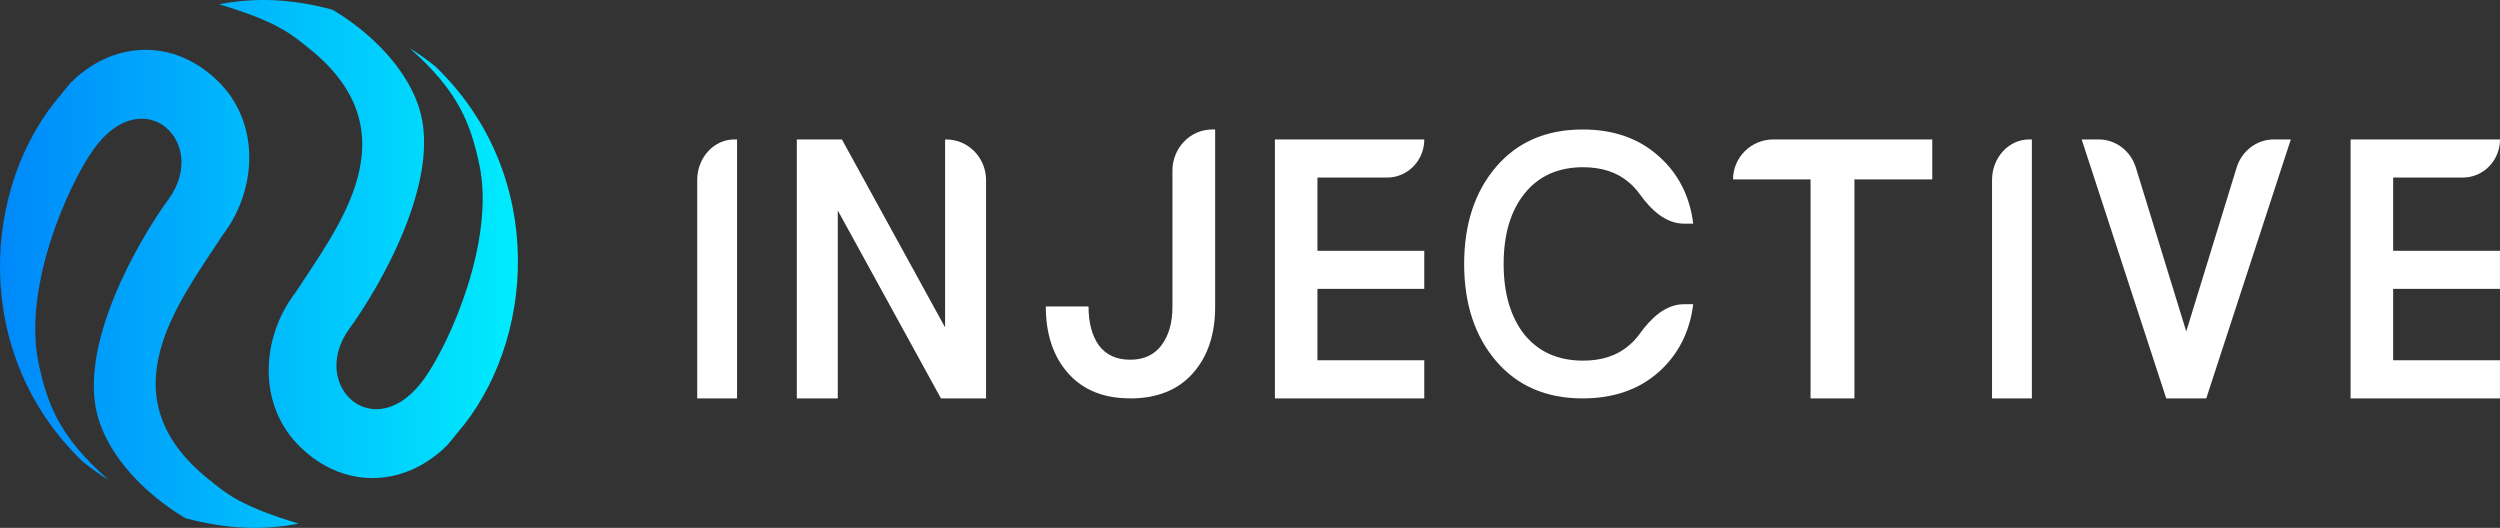 <svg height="53" viewBox="0 0 251 53" width="251" xmlns="http://www.w3.org/2000/svg" xmlns:xlink="http://www.w3.org/1999/xlink"><rect x="0" y="0" width="251" height="53" fill="#333333" stroke="none"/><linearGradient id="a"><stop offset="0" stop-color="#0082fa"/><stop offset="1" stop-color="#00f2fe"/></linearGradient><linearGradient id="b" x1="0%" x2="169.198%" xlink:href="#a" y1="50.004%" y2="50.004%"/><linearGradient id="c" x1="-69.18%" x2="100.006%" xlink:href="#a" y1="50.004%" y2="50.004%"/><g fill="none"><g fill="#fff"><path d="m70 40v-21.922c0-2.253 1.668-4.078 3.728-4.078h.272v26z"/><path d="m80 40v-26h4.527l10.359 18.87v-18.87h.105c2.215 0 4.008 1.824 4.008 4.078v21.922h-4.527l-10.359-18.87v18.87z"/><path d="m113.467 39.996c-2.66 0-4.736-.842-6.227-2.522-1.492-1.684-2.239-3.916-2.239-6.704h4.288c0 1.632.347 2.937 1.044 3.916.72.955 1.764 1.43 3.131 1.43s2.411-.475 3.131-1.43c.748-.979 1.118-2.272 1.118-3.88v-13.673c0-2.284 1.788-4.133 3.996-4.133h.292v17.811c0 2.788-.759 5.02-2.274 6.704-1.492 1.656-3.579 2.486-6.266 2.486z"/><path d="m128.004 14h14.996c0 2.114-1.671 3.827-3.733 3.827h-6.996v7.351h10.725v3.827h-10.725v7.168h10.725v3.827h-14.996v-26z"/><path d="m236.003 14h14.997c0 2.114-1.67 3.827-3.733 3.827h-6.995v7.351h10.725v3.827h-10.725v7.168h10.725v3.827h-14.997v-26z"/><path d="m158.909 40c-3.663 0-6.562-1.252-8.702-3.751-2.136-2.499-3.206-5.75-3.206-9.749s1.07-7.246 3.206-9.749c2.136-2.499 5.039-3.751 8.702-3.751 3.076 0 5.604.882 7.59 2.649 1.983 1.74 3.152 4.011 3.501 6.805h-.942c-1.854 0-3.334-1.437-4.43-2.968-.32-.441-.684-.838-1.102-1.189-1.177-1.004-2.704-1.507-4.579-1.507-2.508 0-4.472.882-5.887 2.649-1.396 1.74-2.094 4.093-2.094 7.061 0 2.968.698 5.333 2.094 7.1 1.419 1.74 3.379 2.609 5.887 2.609 1.875 0 3.401-.504 4.579-1.507.418-.35.787-.744 1.102-1.189 1.101-1.531 2.576-2.968 4.43-2.968h.942c-.349 2.794-1.514 5.077-3.501 6.84-1.986 1.74-4.514 2.613-7.59 2.613z"/><path d="m181.779 40v-21.99h-7.779c0-2.214 1.809-4.01 4.038-4.01h15.962v4.01h-7.814v21.99z"/><path d="m200 40v-21.922c0-2.253 1.667-4.078 3.728-4.078h.272v26z"/><path d="m217.489 40-8.489-26h1.71c1.704 0 3.214 1.145 3.733 2.834l5.056 16.442 5.055-16.442c.519-1.689 2.029-2.834 3.733-2.834h1.712l-8.491 26h-4.023z"/></g><path d="m6.154 9.457c.315-.409.649-.807.983-1.201.015-.02.049-.024.065-.043.03-.039.08-.063.11-.102l.03-.039c.232-.224.482-.465.767-.677 1.01-.795 2.058-1.402 3.166-1.799 3.546-1.291 7.494-.496 10.592 2.536 4.324 4.205 3.937 10.973.486 15.473-4.362 6.709-11.857 16.068-1.481 24.454 1.868 1.508 3.25 2.752 9.127 4.512-3.846.736-7.407.508-11.374-.543-2.806-1.642-7.217-5.158-8.721-9.91-2.27-7.205 3.994-17.974 7.02-22.119 4.157-5.741-2.57-11.953-7.521-5.016-2.589 3.614-7.115 13.847-5.543 21.434.919 4.304 2.145 7.441 7.008 11.749-.9-.551-1.777-1.177-2.627-1.878-11.295-10.914-9.981-27.785-2.088-36.829z" fill="url(#b)"/><path d="m45.848 43.543c-.315.409-.649.807-.983 1.201-.015.02-.049.024-.065.043-.03.039-.08.063-.11.102l-.03.039c-.232.225-.482.465-.767.677-1.01.795-2.061 1.402-3.166 1.799-3.546 1.292-7.494.496-10.592-2.536-4.324-4.205-3.937-10.973-.486-15.473 4.362-6.709 11.856-16.068 1.477-24.454-1.864-1.508-3.25-2.752-9.126-4.512 3.846-.736 7.406-.508 11.374.543 2.805 1.642 7.217 5.162 8.72 9.91 2.27 7.205-3.994 17.973-7.019 22.12-4.157 5.741 2.57 11.953 7.52 5.016 2.589-3.614 7.114-13.847 5.543-21.434-.919-4.303-2.145-7.441-7.008-11.749.9.551 1.777 1.177 2.627 1.878 11.294 10.91 9.984 27.785 2.092 36.829z" fill="url(#c)"/></g></svg>